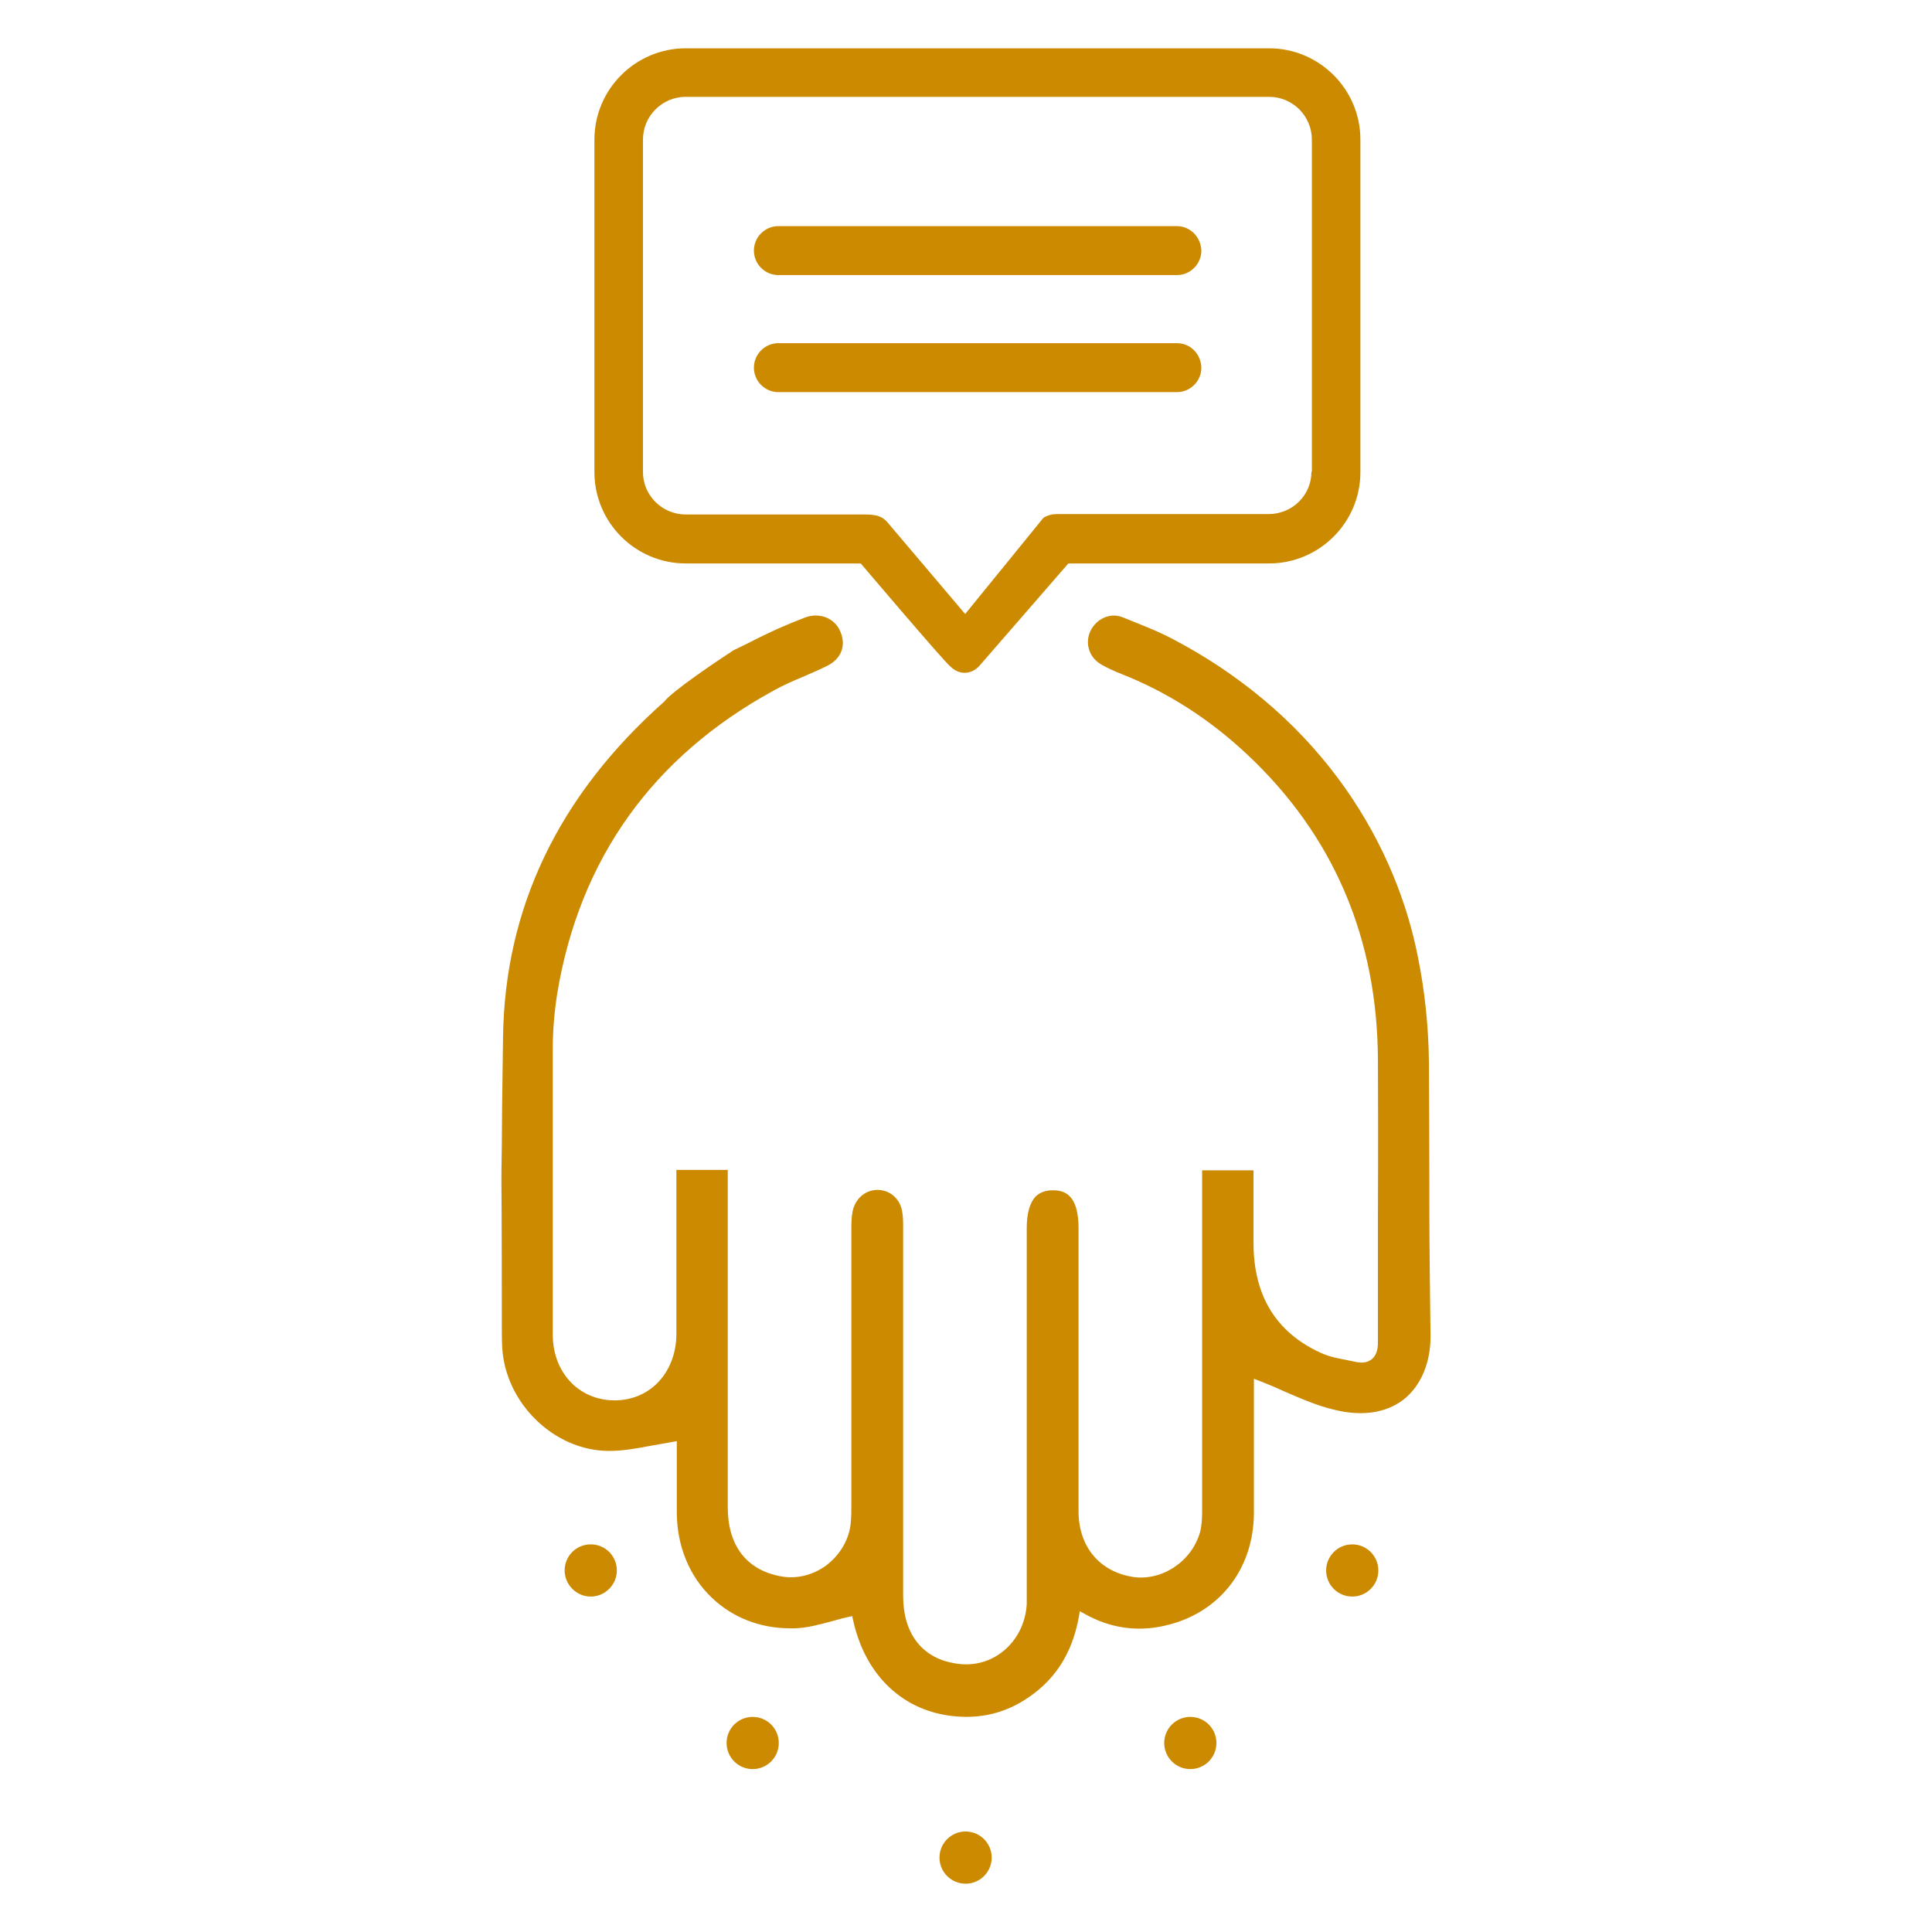 <?xml version="1.0" encoding="utf-8"?>
<!-- Generator: Adobe Illustrator 23.0.2, SVG Export Plug-In . SVG Version: 6.00 Build 0)  -->
<svg version="1.1" id="Calque_1" xmlns="http://www.w3.org/2000/svg" xmlns:xlink="http://www.w3.org/1999/xlink" x="0px" y="0px"
	 viewBox="0 0 100 100" style="enable-background:new 0 0 100 100;" xml:space="preserve">
<style type="text/css">
	.st0{fill:#CC8A00;}
</style>
<g>
	<path class="st0" d="M29.226,81.287c0,0.739,0.612,1.351,1.351,1.351c0.739,0,1.351-0.612,1.351-1.351
		c0-0.739-0.591-1.351-1.351-1.351S29.226,80.548,29.226,81.287z"/>
	<circle class="st0" cx="38.959" cy="90.217" r="1.351"/>
	<circle class="st0" cx="49.979" cy="96.149" r="1.351"/>
	<circle class="st0" cx="69.992" cy="81.287" r="1.351"/>
	<circle class="st0" cx="61.611" cy="90.217" r="1.351"/>
	<path class="st0" d="M73.982,61.653c0-1.224,0-2.744-0.021-6.671c-0.021-1.858-0.211-3.673-0.57-5.447
		c-1.077-5.51-4.687-12.244-12.667-16.446c-0.866-0.464-1.752-0.781-2.618-1.14c-0.633-0.253-1.351,0.063-1.668,0.718
		c-0.296,0.633-0.063,1.372,0.57,1.731c0.296,0.169,0.654,0.338,1.034,0.486c2.364,0.929,4.539,2.322,6.481,4.138
		c4.497,4.201,6.798,9.563,6.798,15.939c0.021,5.236,0,6.122,0,7.896c0,1.182,0,2.744,0,6.186v0.464c0,0.38-0.106,0.676-0.317,0.844
		c-0.211,0.169-0.464,0.211-0.802,0.148l-0.296-0.063c-0.528-0.106-1.077-0.19-1.562-0.422c-2.301-1.056-3.462-2.956-3.462-5.679
		c0-0.887,0-1.752,0-2.639v-1.119h-2.66c0,6.566,0,8.17,0,17.67c0,0.338-0.021,0.718-0.106,1.056
		c-0.443,1.541-1.984,2.533-3.462,2.322c-1.752-0.274-2.829-1.583-2.829-3.399c0-4.433,0-5.869,0-7.326c0-1.436,0-2.892,0-7.326
		c0-1.752-0.739-1.963-1.309-1.963c-0.021,0-0.021,0-0.042,0c-0.359,0-0.633,0.106-0.844,0.296
		c-0.317,0.317-0.486,0.866-0.486,1.668v18.514c0,0.106,0,0.19,0,0.296c0,0.232,0,0.443,0,0.654
		c-0.063,0.992-0.507,1.858-1.246,2.449c-0.718,0.57-1.626,0.781-2.554,0.591c-1.647-0.296-2.597-1.562-2.597-3.462V63.553
		c0-0.296,0-0.612-0.063-0.908c-0.127-0.633-0.654-1.056-1.267-1.056l0,0c-0.633,0-1.161,0.464-1.288,1.119
		c-0.063,0.317-0.063,0.654-0.063,0.992v14.166c0,0.338,0,0.697-0.042,1.056c-0.106,0.823-0.57,1.583-1.267,2.111
		c-0.697,0.507-1.562,0.718-2.386,0.549c-1.752-0.338-2.702-1.604-2.702-3.568V61.083c0-0.169,0-0.359,0-0.528h-2.66
		c0,0.063,0,0.106,0,0.169v3.884c0,0.443,0,0.443,0,1.794v2.639c0,1.013-0.359,1.921-0.992,2.554
		c-0.57,0.57-1.351,0.887-2.196,0.887c-0.021,0-0.021,0-0.042,0c-1.837-0.021-3.167-1.457-3.167-3.399v-5.89c0-1.33,0-1.33,0-1.752
		c0-0.528,0-1.731,0-7.157c0-0.971,0.084-1.921,0.232-2.871c1.161-6.967,4.94-12.244,11.189-15.664
		c0.528-0.296,1.077-0.528,1.626-0.76c0.38-0.169,0.739-0.317,1.119-0.507c0.76-0.359,1.034-1.056,0.718-1.794
		c-0.296-0.697-1.056-0.992-1.794-0.739c-0.443,0.169-0.908,0.359-1.436,0.591c-0.507,0.232-0.992,0.464-1.52,0.739l-0.781,0.38
		c-0.844,0.549-3.167,2.111-3.589,2.66c-5.468,4.856-8.254,10.682-8.339,17.374c-0.042,2.913-0.063,4.581-0.063,5.573
		c-0.021,1.478-0.021,1.478-0.021,1.837c0,0.443,0.021,1.499,0.021,7.072v0.274c0,0.422,0,0.866,0.021,1.309
		c0.169,2.871,2.681,5.32,5.489,5.341c0.021,0,0.042,0,0.042,0c0.718,0,1.436-0.127,2.196-0.274c0.359-0.063,0.718-0.127,1.077-0.19
		l0.232-0.042v1.203c0,0.823,0,1.689,0,2.554c0.021,1.689,0.654,3.251,1.816,4.349c1.077,1.034,2.512,1.583,4.053,1.583
		c0.084,0,0.169,0,0.253,0c0.612-0.021,1.246-0.19,1.879-0.359c0.296-0.084,0.591-0.169,0.887-0.232l0.19-0.042l0.042,0.19
		c0.633,2.913,2.639,4.792,5.362,5.003c1.246,0.106,2.407-0.169,3.441-0.802c1.583-0.971,2.533-2.386,2.892-4.37l0.042-0.274
		l0.232,0.127c1.309,0.739,2.702,0.95,4.117,0.633c2.829-0.612,4.644-2.892,4.666-5.827c0-2.28,0-3.948,0-5.932v-1.034l0.274,0.106
		c0.422,0.169,0.844,0.338,1.246,0.528c0.887,0.38,1.731,0.76,2.639,0.971c1.436,0.359,2.681,0.169,3.589-0.528
		c0.908-0.718,1.414-1.942,1.393-3.336C73.982,64.377,73.982,63.173,73.982,61.653z"/>
	<path class="st0" d="M65.685,2.5H35.496c-2.597,0-4.729,2.111-4.729,4.729v17.206c0,2.597,2.111,4.729,4.729,4.729h9.057
		c0,0,4.264,5.024,4.623,5.32c0.486,0.486,1.098,0.422,1.499,0c0.253-0.296,4.623-5.32,4.623-5.32h10.387
		c2.597,0,4.729-2.111,4.729-4.729V7.229C70.414,4.611,68.282,2.5,65.685,2.5L65.685,2.5z M67.881,24.413
		c0,1.224-0.992,2.196-2.217,2.196H54.686c-0.232,0-0.464,0.063-0.676,0.19l-4.053,4.982l-3.99-4.708
		c-0.38-0.464-0.802-0.443-1.499-0.443h-8.972c-1.224,0-2.217-0.992-2.217-2.196V7.229c0-1.224,0.992-2.217,2.217-2.217h30.189
		c1.224,0,2.217,0.992,2.217,2.217v17.184H67.881z"/>
	<g>
		<path class="st0" d="M60.914,11.704H40.289c-0.697,0-1.267,0.57-1.267,1.267c0,0.697,0.57,1.267,1.267,1.267h20.626
			c0.697,0,1.267-0.57,1.267-1.267C62.16,12.274,61.611,11.704,60.914,11.704L60.914,11.704z"/>
		<path class="st0" d="M60.914,17.763H40.289c-0.697,0-1.267,0.57-1.267,1.267c0,0.697,0.57,1.267,1.267,1.267h20.626
			c0.697,0,1.267-0.57,1.267-1.267C62.16,18.312,61.611,17.763,60.914,17.763L60.914,17.763z"/>
	</g>
</g>
</svg>
